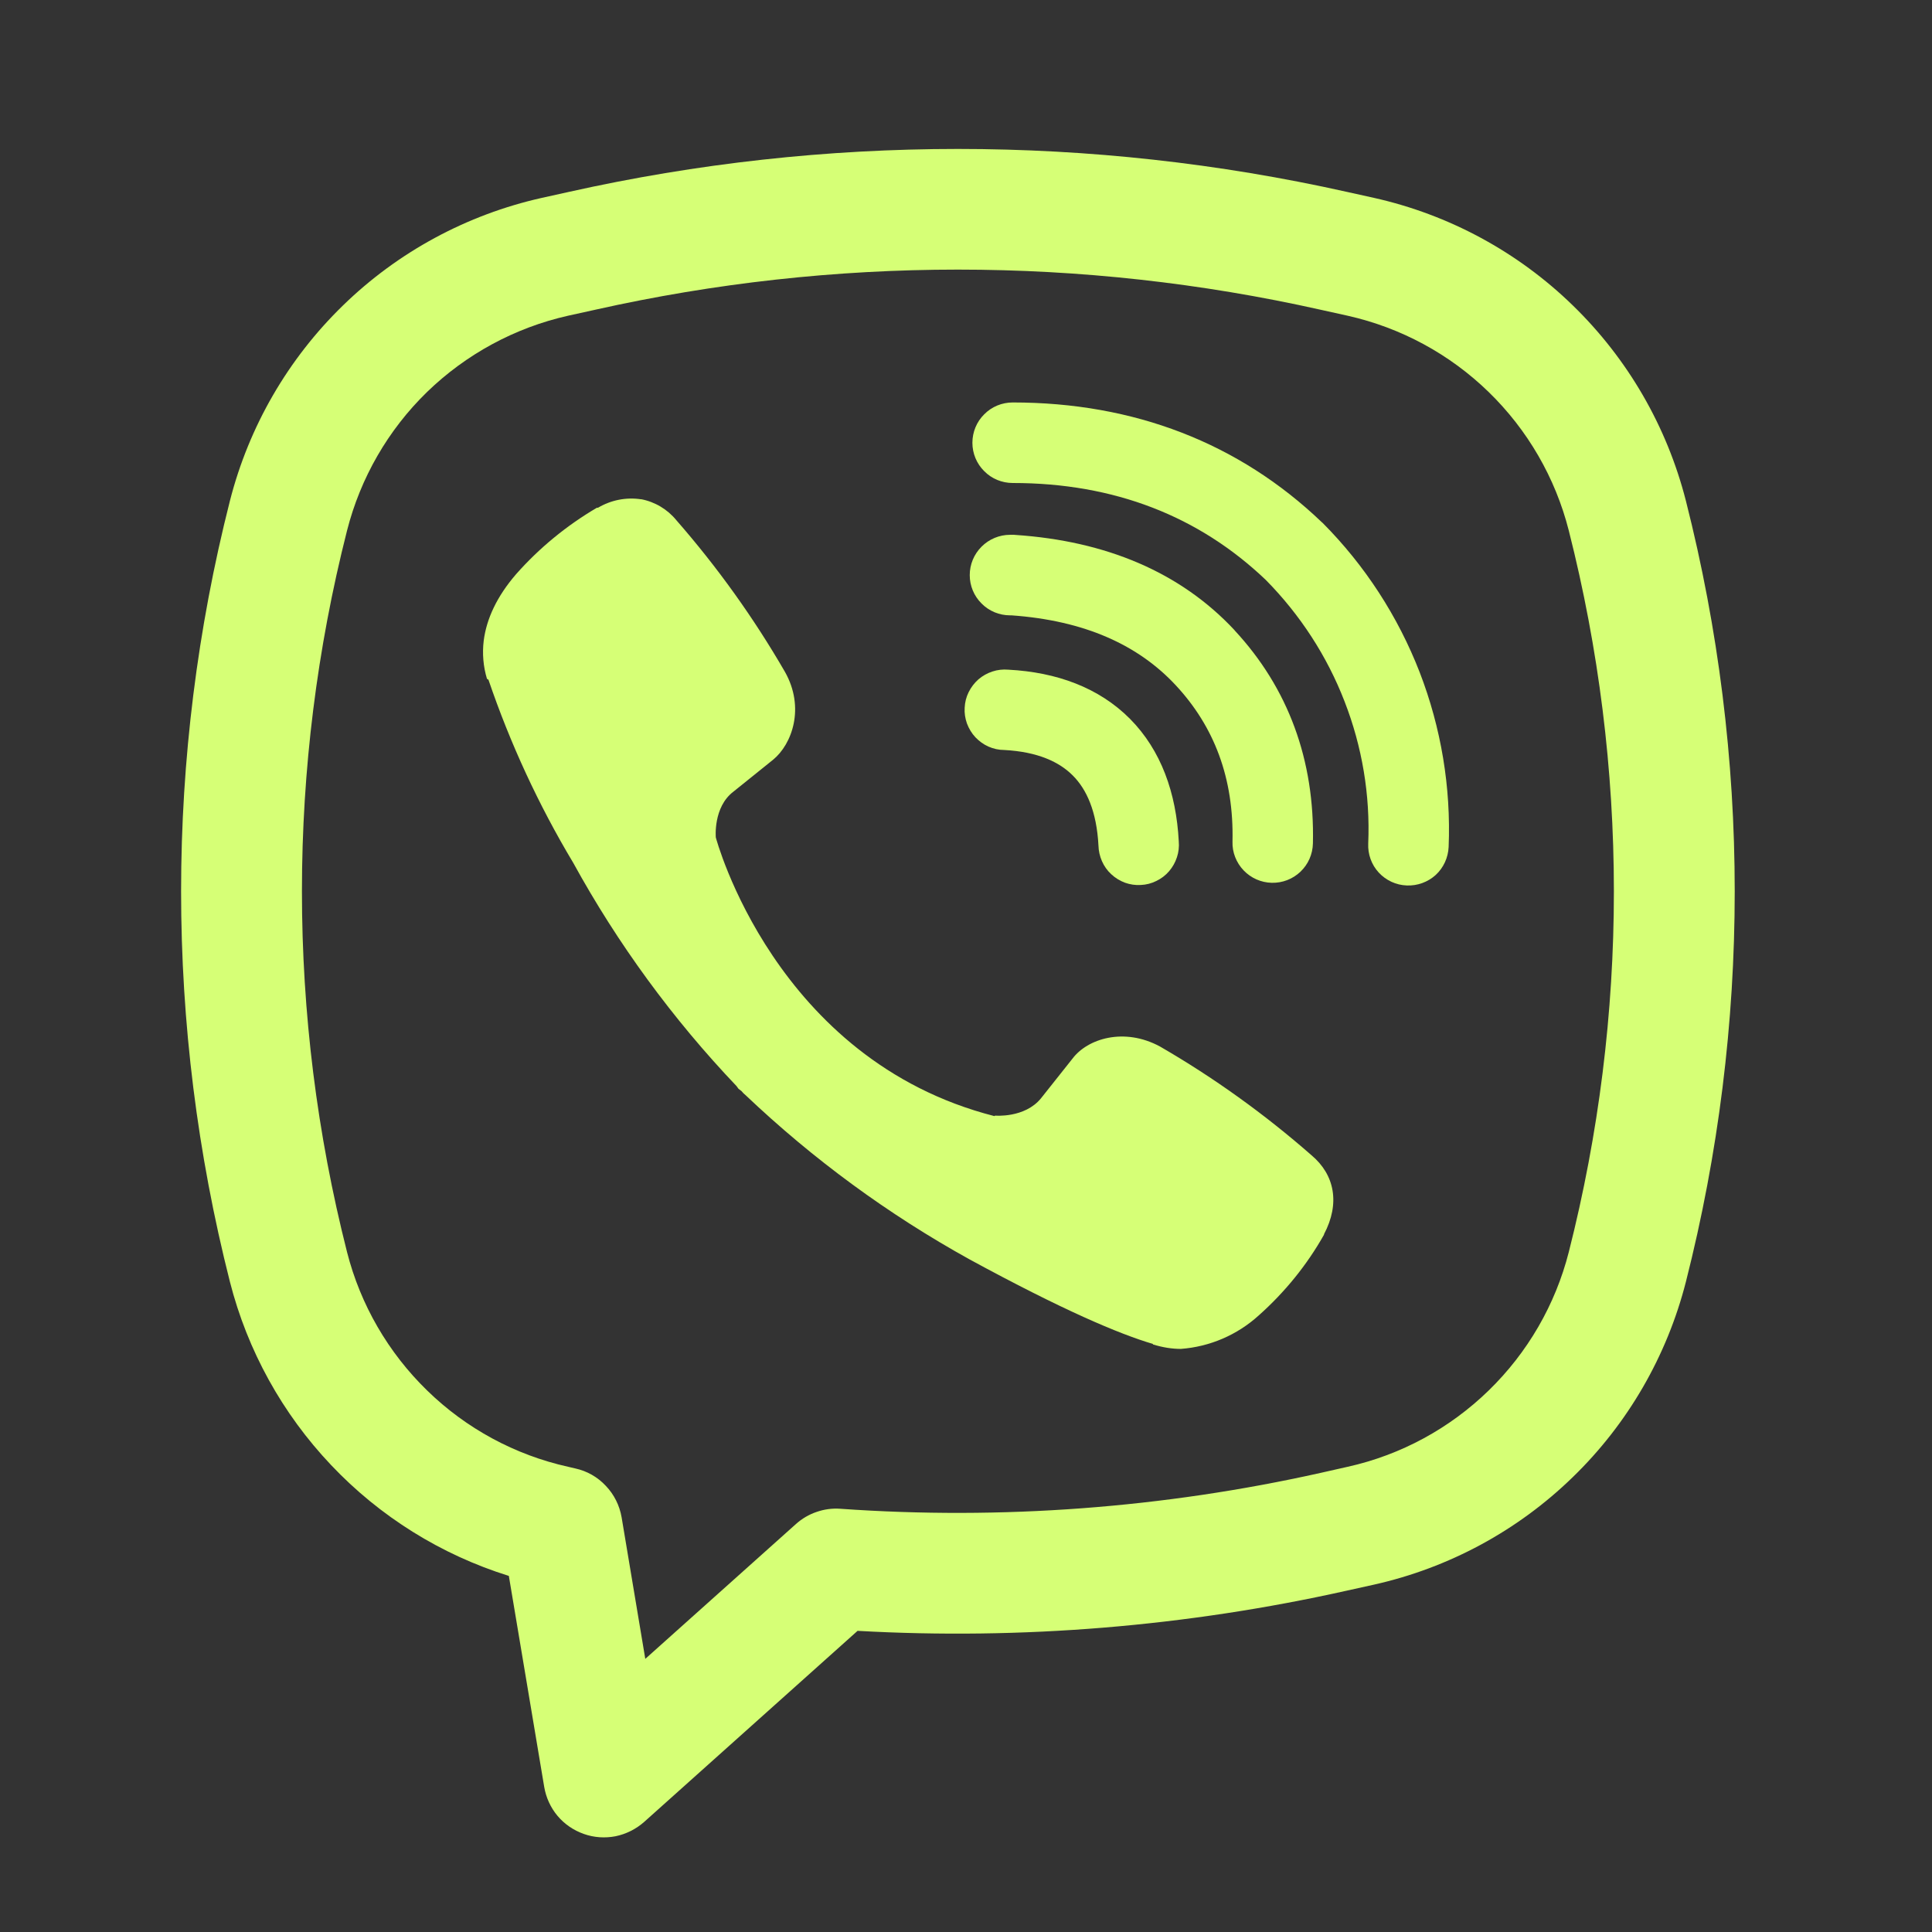 <?xml version="1.0" encoding="UTF-8"?>
<svg xmlns="http://www.w3.org/2000/svg" width="16" height="16" viewBox="0 0 16 16" fill="none">
  <rect x="0" y="0" width="16" height="16" fill="#333333" stroke="none"/>
  <path d="M5.31 4.135C5.186 4.116 5.06 4.141 4.952 4.205H4.943C4.693 4.352 4.467 4.537 4.275 4.754C4.115 4.939 4.029 5.125 4.006 5.305C3.993 5.412 4.002 5.52 4.033 5.622L4.045 5.629C4.225 6.157 4.46 6.666 4.747 7.145C5.116 7.817 5.571 8.439 6.1 8.995L6.116 9.017L6.141 9.036L6.157 9.054L6.175 9.07C6.733 9.6 7.356 10.057 8.03 10.43C8.8 10.849 9.267 11.047 9.548 11.13V11.134C9.63 11.159 9.705 11.171 9.78 11.171C10.019 11.153 10.245 11.056 10.423 10.895C10.639 10.703 10.823 10.477 10.965 10.225V10.221C11.099 9.967 11.054 9.729 10.861 9.567C10.473 9.227 10.053 8.925 9.607 8.667C9.308 8.505 9.005 8.603 8.882 8.767L8.62 9.097C8.485 9.261 8.241 9.239 8.241 9.239L8.235 9.243C6.414 8.778 5.928 6.935 5.928 6.935C5.928 6.935 5.905 6.684 6.074 6.556L6.402 6.292C6.559 6.164 6.669 5.861 6.5 5.563C6.242 5.117 5.941 4.697 5.602 4.309C5.528 4.218 5.424 4.156 5.309 4.134M8.387 3.333C8.298 3.333 8.213 3.368 8.151 3.431C8.088 3.493 8.053 3.578 8.053 3.667C8.053 3.755 8.088 3.84 8.151 3.902C8.213 3.965 8.298 4 8.387 4C9.229 4 9.929 4.275 10.483 4.803C10.768 5.092 10.99 5.434 11.135 5.809C11.281 6.184 11.348 6.585 11.331 6.986C11.327 7.074 11.358 7.161 11.418 7.226C11.478 7.291 11.562 7.33 11.65 7.333C11.738 7.337 11.825 7.305 11.89 7.246C11.955 7.186 11.993 7.102 11.997 7.014C12.017 6.52 11.935 6.028 11.757 5.567C11.577 5.104 11.304 4.683 10.954 4.331L10.947 4.325C10.26 3.668 9.391 3.333 8.387 3.333Z" fill="#D6FF76"></path>
  <path d="M8.365 4.429C8.276 4.429 8.191 4.465 8.129 4.527C8.066 4.59 8.031 4.674 8.031 4.763C8.031 4.851 8.066 4.936 8.129 4.998C8.191 5.061 8.276 5.096 8.365 5.096H8.376C8.984 5.139 9.427 5.342 9.737 5.675C10.055 6.017 10.219 6.443 10.207 6.97C10.204 7.058 10.238 7.144 10.299 7.208C10.36 7.272 10.444 7.309 10.532 7.311C10.621 7.313 10.706 7.28 10.77 7.219C10.834 7.158 10.871 7.074 10.873 6.985C10.889 6.294 10.667 5.697 10.225 5.221V5.22C9.774 4.736 9.155 4.48 8.409 4.43L8.398 4.429L8.365 4.429Z" fill="#D6FF76"></path>
  <path d="M8.351 5.546C8.306 5.542 8.261 5.547 8.219 5.561C8.176 5.575 8.137 5.597 8.103 5.626C8.069 5.656 8.042 5.692 8.022 5.732C8.002 5.772 7.991 5.816 7.989 5.861C7.986 5.905 7.993 5.95 8.008 5.992C8.024 6.034 8.047 6.073 8.078 6.106C8.109 6.138 8.145 6.165 8.186 6.183C8.227 6.201 8.271 6.211 8.316 6.211C8.595 6.226 8.773 6.31 8.885 6.423C8.998 6.536 9.082 6.718 9.097 7.003C9.098 7.047 9.108 7.091 9.126 7.132C9.144 7.173 9.17 7.21 9.203 7.24C9.236 7.271 9.274 7.294 9.316 7.31C9.358 7.325 9.403 7.332 9.448 7.329C9.493 7.327 9.536 7.316 9.576 7.296C9.617 7.276 9.653 7.249 9.682 7.215C9.711 7.181 9.733 7.142 9.747 7.099C9.761 7.057 9.766 7.012 9.762 6.967C9.741 6.567 9.616 6.214 9.359 5.954C9.101 5.694 8.75 5.567 8.351 5.546Z" fill="#D6FF76"></path>
  <path fill-rule="evenodd" clip-rule="evenodd" d="M4.712 1.589C6.833 1.115 9.033 1.115 11.154 1.589L11.38 1.639C12 1.778 12.57 2.086 13.025 2.529C13.481 2.972 13.805 3.532 13.962 4.148C14.501 6.27 14.501 8.493 13.962 10.615C13.805 11.23 13.481 11.791 13.025 12.233C12.57 12.676 12 12.984 11.38 13.123L11.154 13.173C9.825 13.47 8.462 13.582 7.102 13.506L5.334 15.089C5.267 15.148 5.185 15.189 5.098 15.207C5.01 15.224 4.919 15.218 4.835 15.188C4.75 15.158 4.675 15.107 4.617 15.038C4.56 14.97 4.522 14.887 4.507 14.799L4.214 13.051C3.653 12.876 3.146 12.56 2.742 12.133C2.338 11.707 2.049 11.184 1.904 10.615C1.365 8.493 1.365 6.27 1.904 4.148C2.061 3.532 2.385 2.972 2.841 2.529C3.296 2.086 3.866 1.778 4.486 1.639L4.712 1.589ZM10.936 2.565C8.958 2.122 6.907 2.122 4.93 2.565L4.703 2.615C4.264 2.714 3.86 2.933 3.537 3.246C3.214 3.56 2.985 3.958 2.874 4.394C2.376 6.354 2.376 8.408 2.874 10.369C2.985 10.805 3.215 11.202 3.538 11.516C3.86 11.83 4.264 12.049 4.704 12.147L4.764 12.161C4.861 12.182 4.949 12.232 5.017 12.305C5.086 12.377 5.131 12.468 5.148 12.566L5.344 13.738L6.592 12.621C6.641 12.577 6.7 12.542 6.763 12.521C6.826 12.499 6.893 12.49 6.96 12.495C8.293 12.589 9.632 12.489 10.936 12.198L11.162 12.147C11.602 12.049 12.005 11.83 12.328 11.516C12.651 11.202 12.881 10.805 12.992 10.369C13.49 8.409 13.49 6.355 12.992 4.394C12.881 3.957 12.651 3.56 12.328 3.246C12.005 2.932 11.602 2.714 11.162 2.615L10.936 2.565Z" fill="#D6FF76"></path>
</svg>

